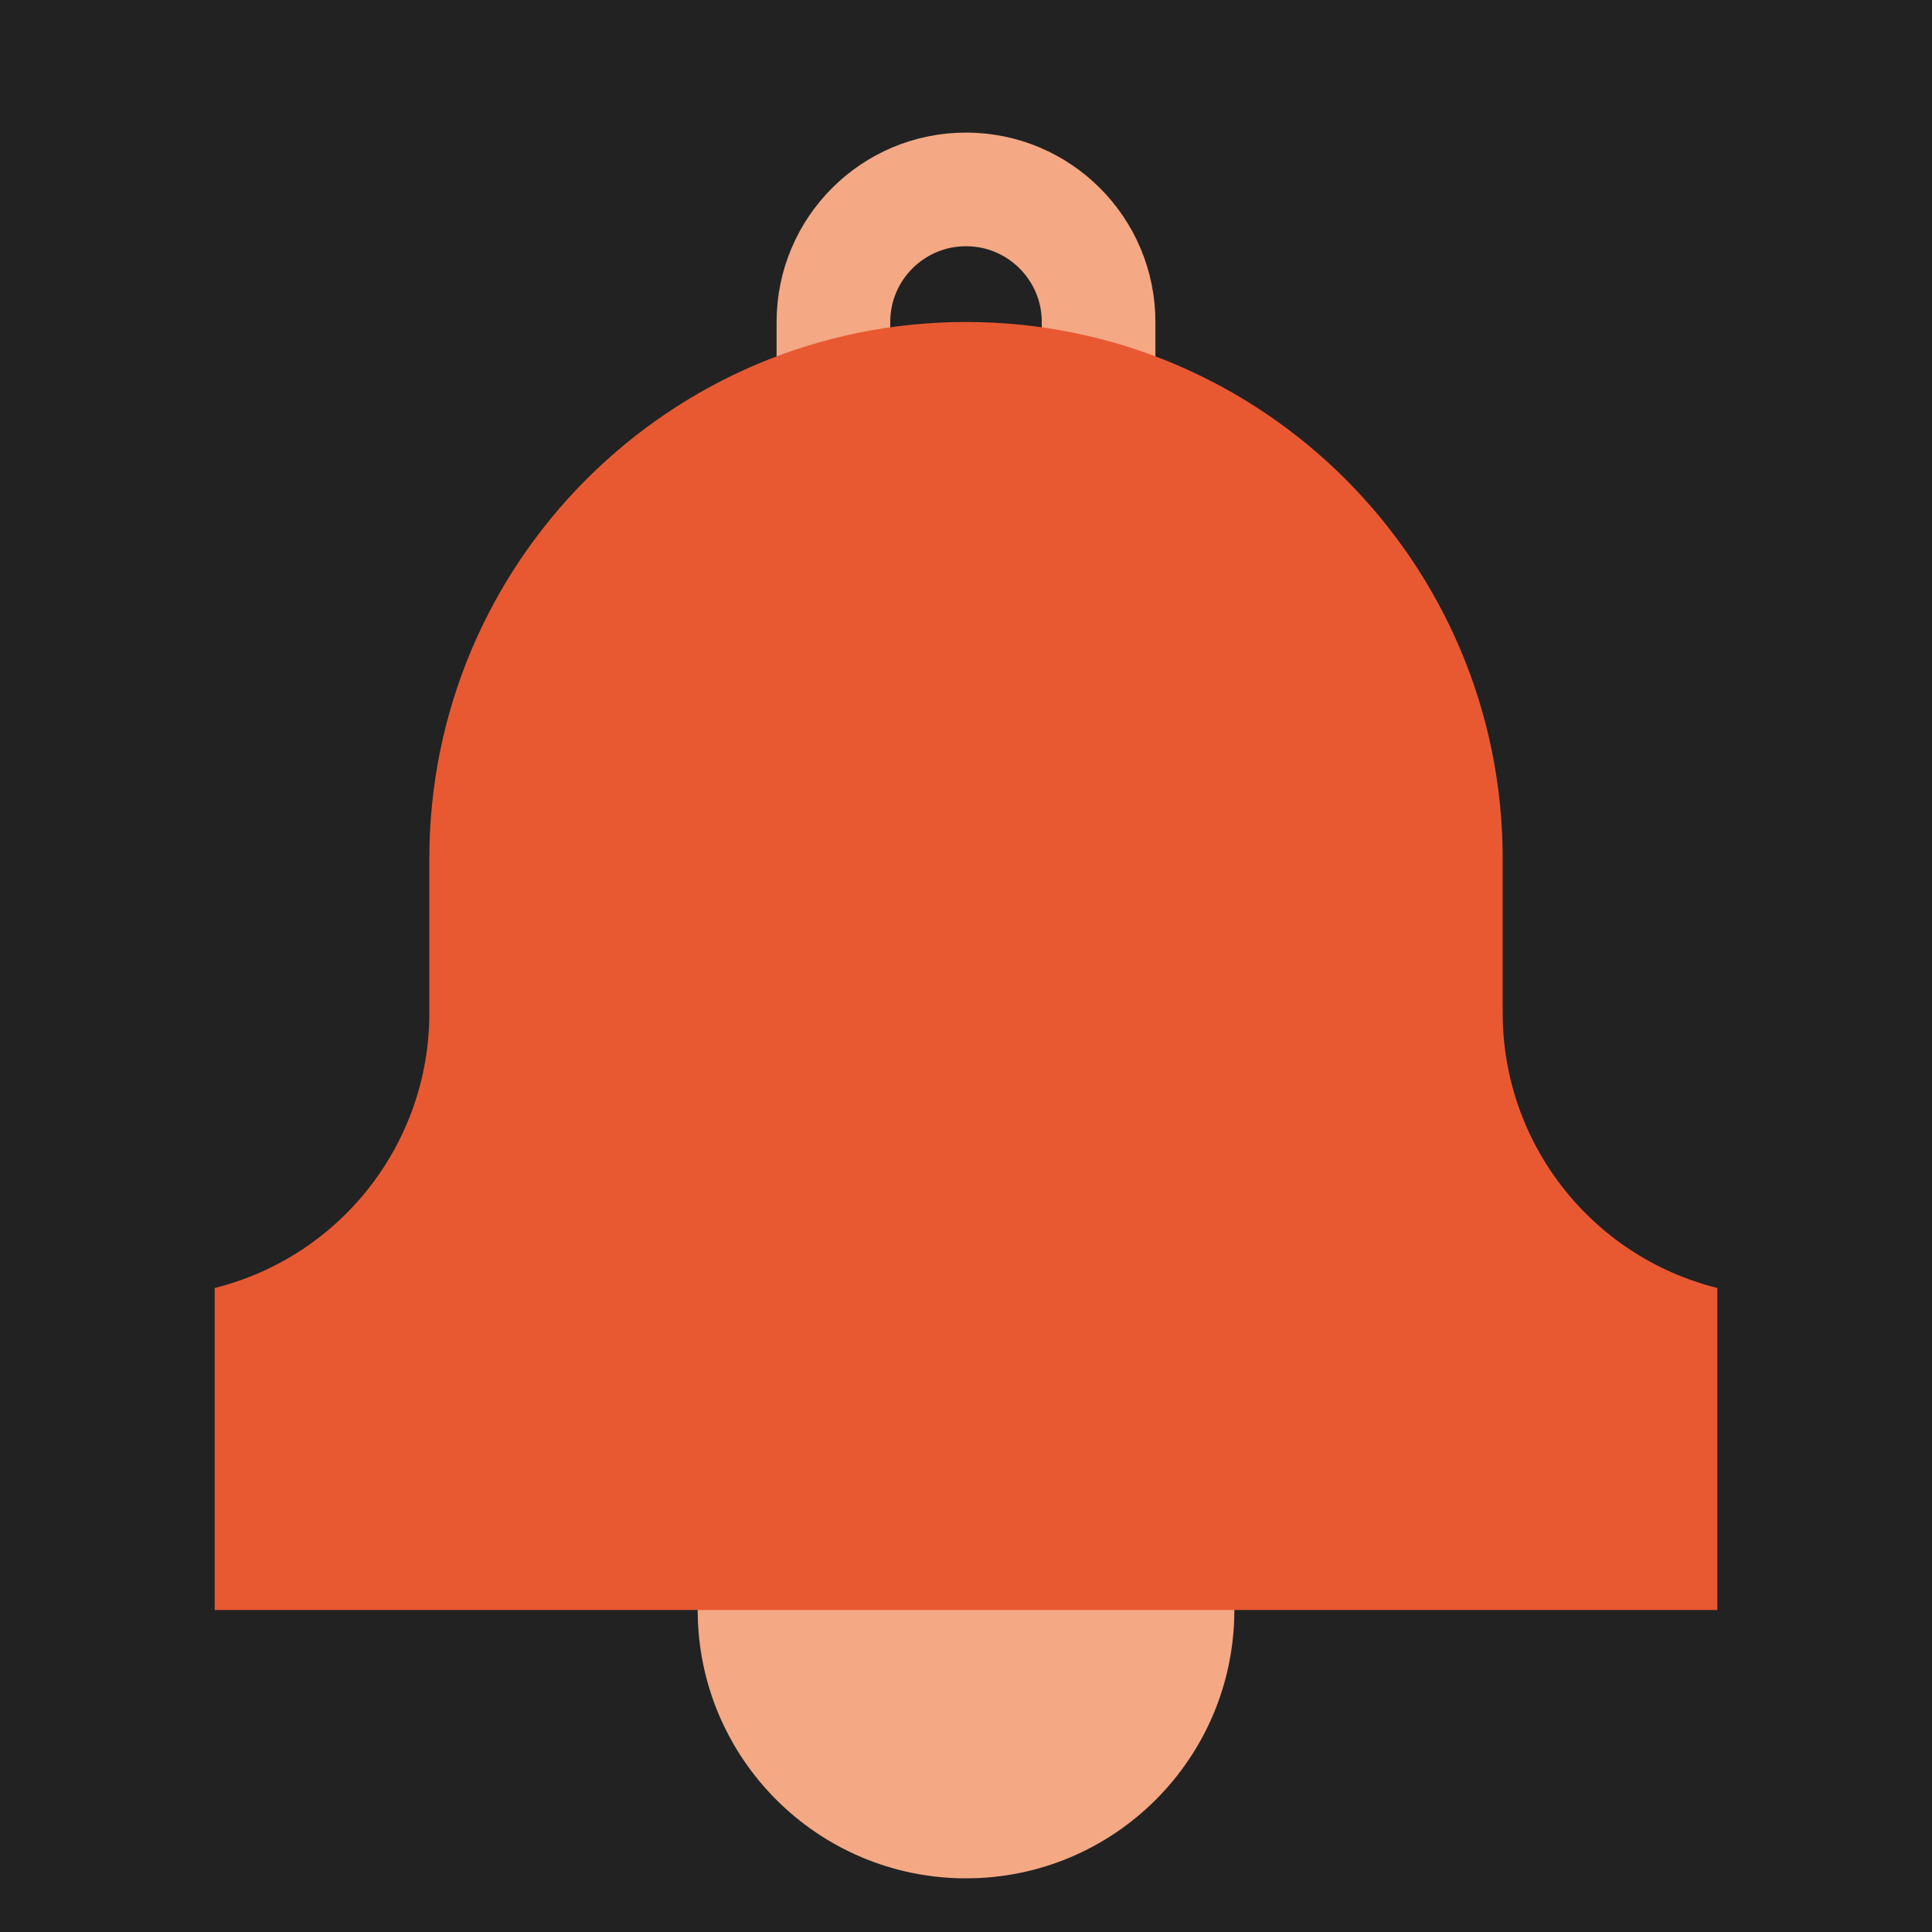 <svg width="80" height="80" viewBox="0 0 80 80" fill="none" xmlns="http://www.w3.org/2000/svg">
<rect width="80" height="80" fill="#222222"/>
<circle cx="40.001" cy="66.667" r="11.111" fill="#F4A884"/>
<path d="M34.51 13.333C34.51 10.301 36.968 7.843 40 7.843V7.843C43.032 7.843 45.49 10.301 45.49 13.333V28.235H34.51V13.333Z" stroke="#F4A884" stroke-width="4.706"/>
<path d="M40.001 13.333C27.727 13.333 17.778 23.282 17.778 35.556V41.949C17.778 47.333 14.114 52.027 8.889 53.333V66.667H71.112V53.333C65.888 52.027 62.223 47.333 62.223 41.949V35.556C62.223 23.282 52.273 13.333 40.001 13.333Z" fill="#E85932"/>
</svg>
